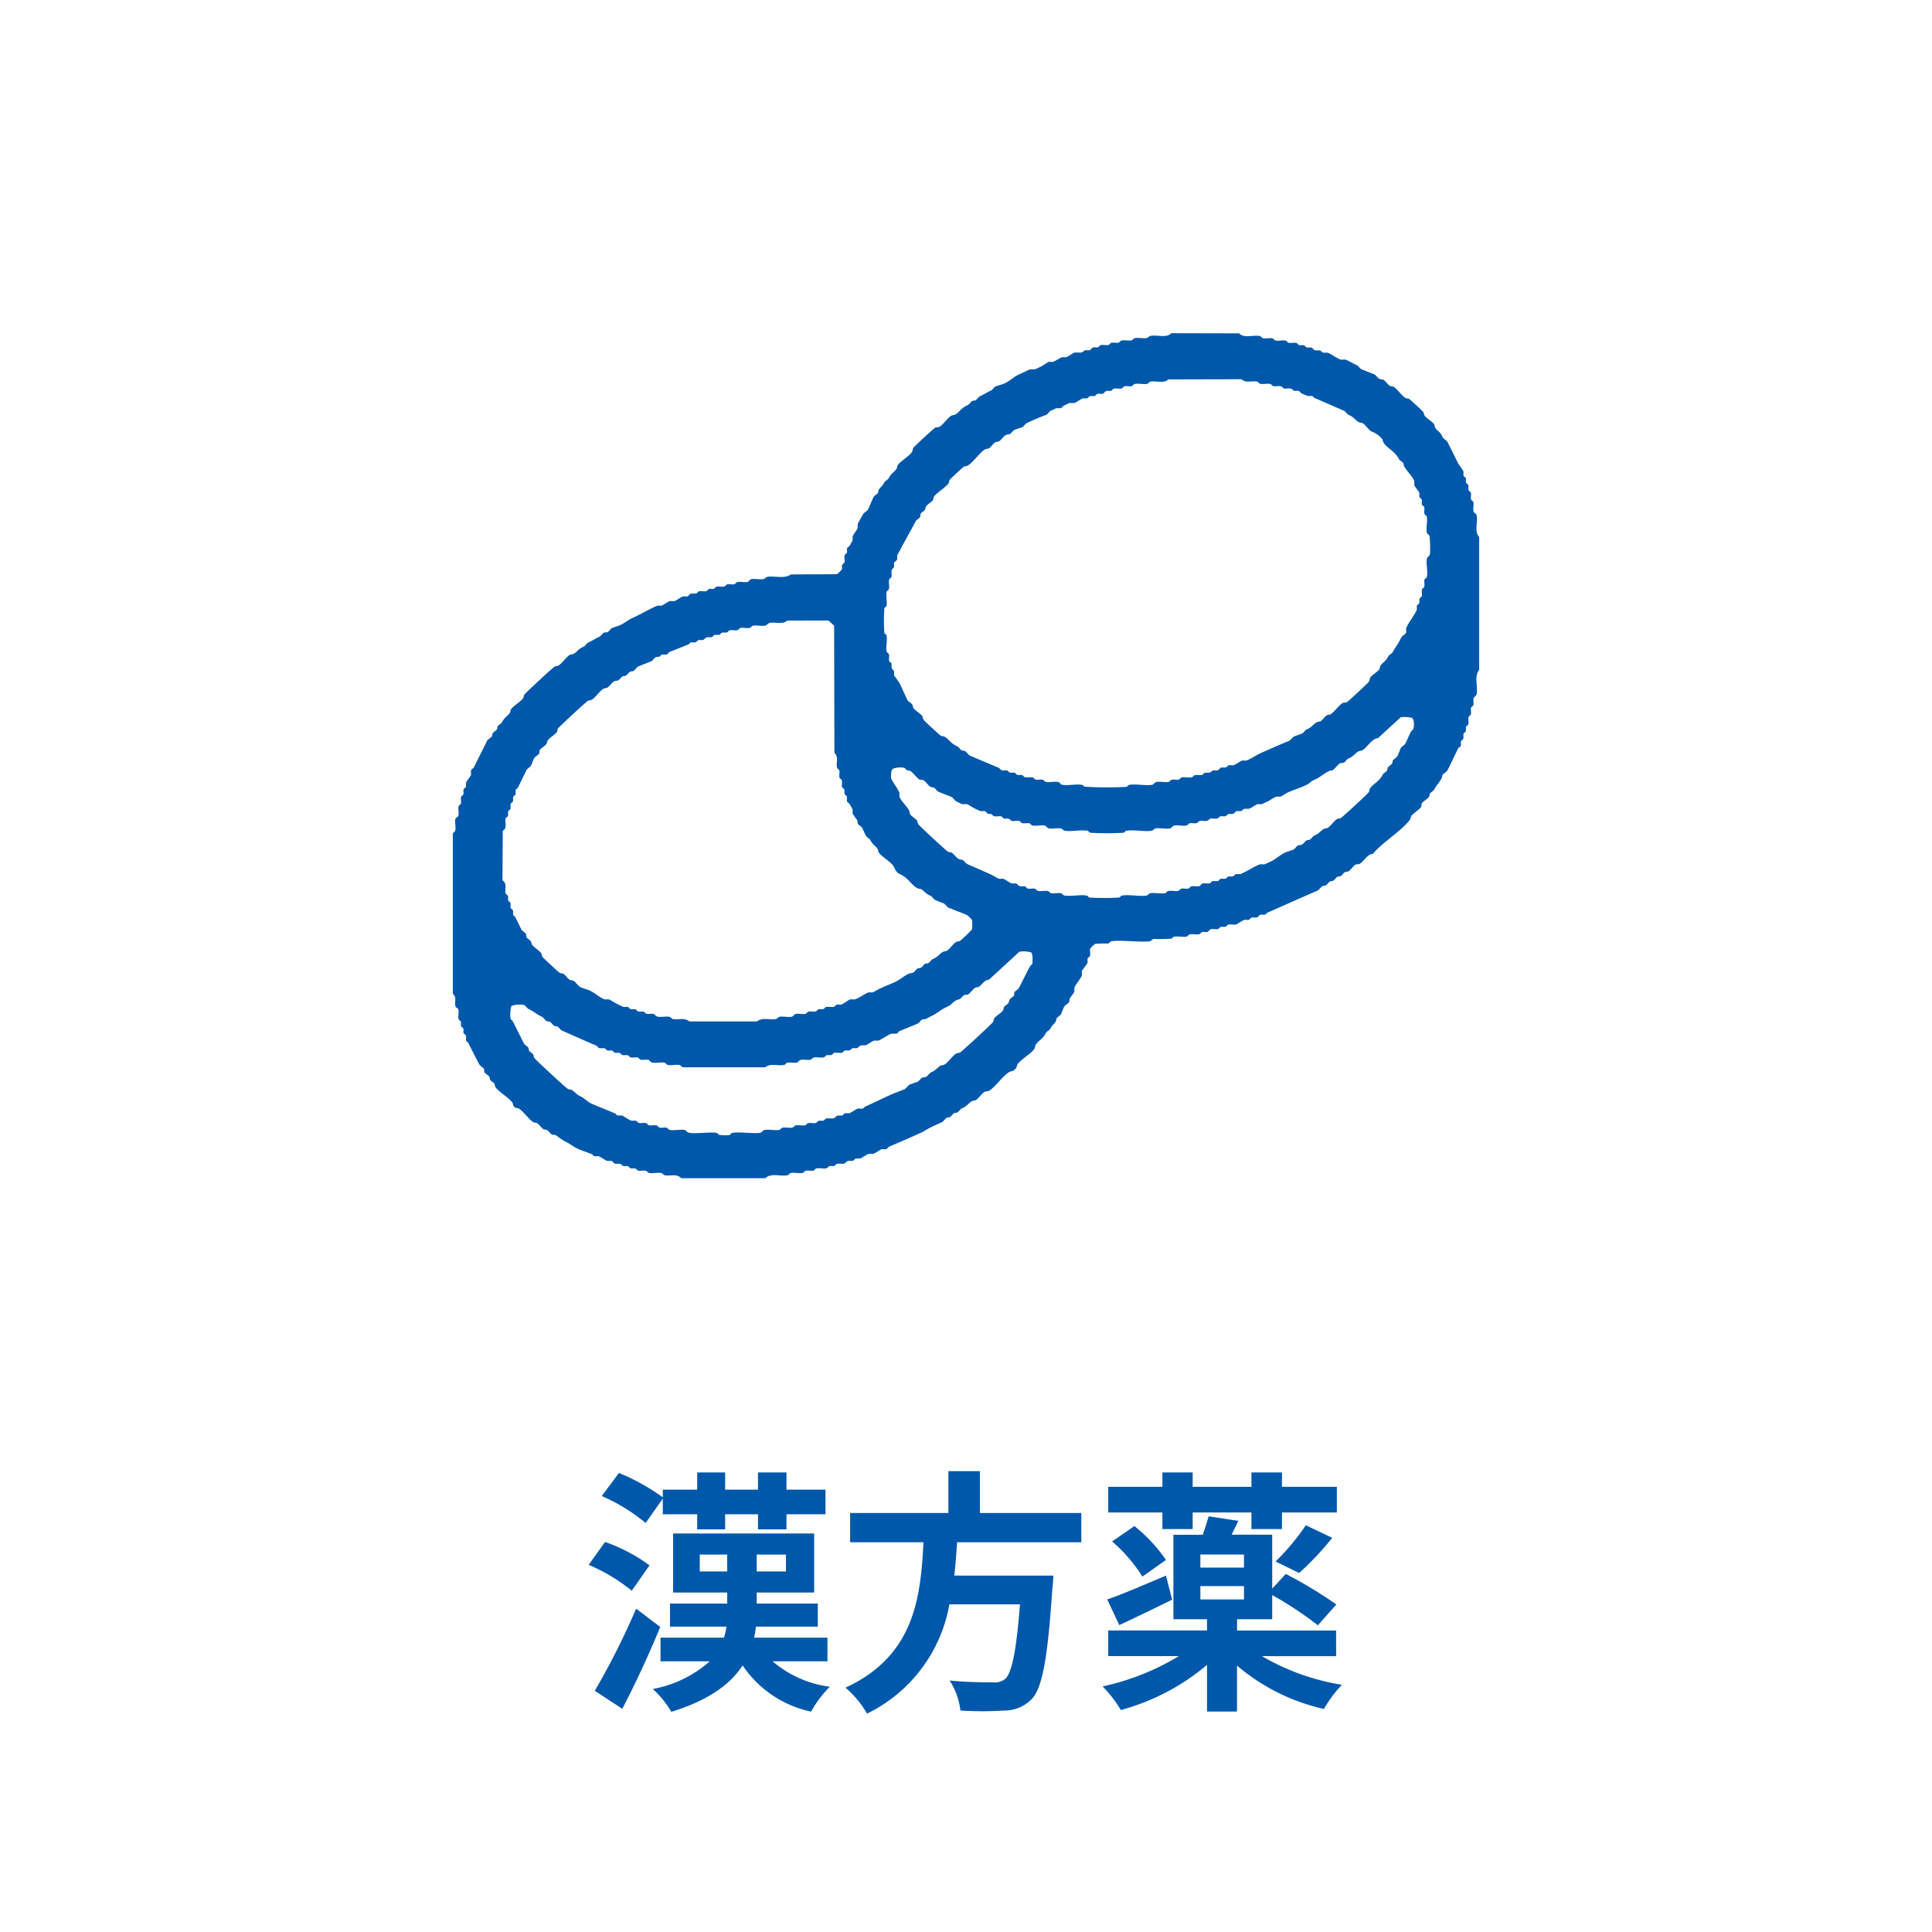 <svg xmlns="http://www.w3.org/2000/svg" xmlns:xlink="http://www.w3.org/1999/xlink" width="128" height="128" viewBox="0 0 128 128"><defs><clipPath id="a"><rect width="49.91" height="16.063" transform="translate(0 0.001)" fill="none"/></clipPath></defs><g transform="translate(-1197 -1024)"><rect width="128" height="128" transform="translate(1197 1024)" fill="#fff"/><g transform="translate(519.456 583.414)"><path d="M83.147,35.66l4.495.012c.289.339.931.1,1.349.173.117.021.134.131.251.152.17.03.409-.028.579,0,.117.021.134.131.251.152.181.032.44-.03.621,0,.114.02.136.123.217.145.15.041.373-.026.523.015.075.021.109.118.182.138.11.03.235-.02.344.027.052.022.083.107.154.126.1.027.216-.011.316.015s.137.153.224.176c.1.028.222-.009.323.008s.137.124.216.145c.1.027.217-.012.316.015.178.048.667.4.847.446.121.033.266-.025.386.027.226.1.455.236.7.347.093.041.2.225.294.266.284.125.585.224.868.349.1.042.208.229.318.282s.2.03.288.079c.12.065.292.324.411.388.085.045.169.027.254.072.222.118.563.615.784.734.085.046.169.027.254.072.056.03.869.782.914.844.071.1.046.17.1.254.1.162.526.409.627.571.049.079.029.156.078.235.16.255.3.206.49.621.055.119.27.222.32.319.243.472.47.943.709,1.417.046.091.311.427.343.527s-.013.2.016.292c.021.068.128.1.15.169.029.092-.012.2.016.292.022.07.127.1.15.169.033.1-.016.228.016.33.022.069.127.1.149.169.042.13-.026.316.017.445.023.069.127.1.149.169.055.171-.038.464.017.637.028.088.174.121.2.239.1.473-.174,1.054.169,1.456v8.795c-.353.433-.066,1.11-.169,1.61-.022.109-.167.152-.2.278s.024.319-.017.445c-.023.069-.127.1-.149.169-.042.13.025.315-.017.445-.024.075-.135.1-.157.2-.028.135.033.323-.009.452-.023.069-.128.1-.15.169-.032.1.021.217-.029.318-.024.048-.116.077-.137.142-.03.094.01.205-.009.3s-.134.127-.157.2c-.029.092.012.2-.016.292-.024.076-.144.117-.177.182-.244.486-.461.974-.709,1.456-.048.094-.28.216-.329.31-.03.059-.014.13-.045.189-.143.278-.344.468-.5.768-.045.086-.243.185-.287.272-.033.064-.014.136-.062.212-.073.117-.43.333-.479.44-.034.074-.009.155-.043.229-.063.136-.549.441-.645.593-.053.084-.028.156-.1.254-.516.716-1.86,1.526-2.45,2.264-.38.013-.606.515-.872.653-.1.052-.183.021-.272.056-.116.046-.35.376-.476.443-.082.044-.16.026-.229.057-.093.041-.2.224-.294.266-.064.028-.141.013-.2.041-.093.041-.2.225-.294.266-.064.028-.141.013-.2.041-.093.041-.2.224-.294.266-.064.028-.141.013-.2.041-.1.045-.234.259-.335.3-.238.1-.473.206-.705.307-.878.384-1.736.772-2.613,1.154-.056.025-.086.107-.155.126-.1.027-.216-.011-.316.015-.082.022-.129.136-.2.164-.122.051-.264-.006-.385.028-.076.021-.107.118-.182.138-.1.027-.217-.012-.316.015-.066.018-.446.273-.515.292-.149.042-.374-.026-.523.015-.072.02-.1.1-.154.126-.11.047-.234,0-.344.027-.074.02-.107.117-.182.138-.14.039-.34-.023-.481.016-.088.024-.137.153-.225.176-.111.03-.247-.015-.357.015-.08.022-.1.125-.217.145-.177.031-.448-.037-.613.009-.081.022-.1.125-.217.145-.225.04-.562-.038-.787,0-.111.02-.126.106-.188.133a11.435,11.435,0,0,1-1.182.02c-.117.021-.134.131-.251.152-.527.093-2.256-.124-2.593.021-.063.027-.077.113-.188.133a6.417,6.417,0,0,0-.849.021,2.27,2.27,0,0,0-.324.314c-.042.13.019.317-.009.452-.022.105-.134.127-.157.2-.029.092.013.2-.016.292s-.343.468-.357.514c-.033.1.016.228-.017.33-.053.166-.43.618-.482.783-.029.091.013.2-.016.292-.019.059-.267.376-.3.449s-.009.156-.043.229-.282.217-.33.309c-.07.136-.141.359-.211.5-.044.086-.243.185-.287.272-.033.064-.014.136-.062.212-.117.187-.2.178-.357.476-.045.086-.243.185-.287.272-.227.44-.459.46-.664.768-.07.1-.046.2-.1.288-.187.295-.942.74-1.125,1.032-.053.084-.028.156-.1.254-.153.212-.3.175-.462.264-.368.2-.961,1.045-1.323,1.233-.1.052-.183.021-.272.056-.139.055-.445.475-.6.558-.085.046-.169.027-.254.072-.257.137-.269.3-.681.483-.093.041-.2.225-.294.266-.063.028-.141.014-.2.041-.093.041-.2.224-.294.266-.063.028-.141.013-.2.041-.1.045-.233.259-.335.3-.067.029-.341.16-.36.166a6.073,6.073,0,0,0-.874.459c-.742.35-1.483.66-2.25.991-.071.03-.115.142-.2.164-.1.027-.217-.011-.316.015-.065.018-.448.274-.514.292-.11.03-.247-.015-.357.015-.067.018-.449.274-.514.292-.1.027-.217-.012-.316.015-.074.02-.108.119-.182.138-.1.028-.227-.01-.347.025-.1.029-.157.146-.234.167-.141.039-.341-.024-.481.015-.075.021-.109.119-.182.138-.11.03-.235-.02-.344.027-.052.022-.083.106-.154.126-.174.048-.468-.025-.655.009-.113.02-.136.123-.217.145-.15.041-.373-.026-.523.015-.081.022-.1.125-.217.145-.217.039-.58-.047-.78.009-.081.022-.1.125-.217.145-.473.084-1.067-.171-1.453.192H50.678c-.316-.323-.707-.126-1.079-.192-.117-.021-.134-.131-.251-.152-.225-.04-.562.038-.787,0-.114-.02-.136-.123-.217-.145-.15-.041-.373.026-.523-.015-.075-.021-.109-.118-.182-.138-.11-.03-.235.02-.344-.027-.052-.022-.084-.107-.154-.126-.1-.027-.217.012-.316-.015-.076-.02-.106-.118-.182-.138-.11-.03-.246.015-.357-.015-.087-.024-.138-.154-.224-.176s-.217.011-.316-.015c-.065-.017-.45-.275-.514-.292-.1-.027-.217.012-.316-.015-.071-.019-.1-.1-.154-.126-.3-.124-.611-.218-.911-.347s-.541-.354-.872-.5c-.182-.08-.551-.392-.625-.42s-.168-.008-.248-.04-.222-.242-.31-.289-.169-.027-.254-.072c-.119-.063-.292-.325-.41-.388-.085-.046-.169-.027-.254-.072-.268-.143-.683-.744-.95-.887-.12-.064-.232-.012-.337-.149-.074-.1-.045-.169-.1-.254-.182-.291-.944-.742-1.125-1.032-.047-.076-.028-.148-.062-.212-.045-.086-.243-.185-.287-.272-.033-.064-.014-.136-.062-.212s-.277-.208-.313-.286-.009-.156-.043-.229-.245-.186-.288-.271c-.055-.107-.116-.208-.166-.307-.2-.386-.387-.763-.584-1.149-.027-.052-.115-.079-.136-.143-.033-.1.016-.228-.016-.33-.023-.07-.128-.1-.15-.169-.029-.092.013-.2-.016-.292-.02-.065-.113-.094-.137-.142-.051-.1,0-.217-.029-.318-.022-.068-.127-.1-.15-.169-.055-.171.038-.464-.017-.637-.028-.088-.174-.121-.2-.239-.059-.286.117-.563-.166-.806l0-10.558c-.012-.127.143-.151.167-.268.043-.208-.041-.519,0-.728.024-.118.17-.151.2-.239.052-.163-.027-.432.009-.605.022-.1.133-.126.157-.2.042-.13-.026-.316.017-.445.023-.069.127-.1.149-.169.03-.094-.01-.205.009-.3s.134-.127.157-.2c.029-.092-.013-.2.016-.292.019-.061.3-.414.316-.476.033-.1-.016-.227.017-.33.024-.076.144-.117.177-.182.238-.475.466-.945.709-1.418.069-.135.1-.206.165-.346.039-.084.282-.217.33-.309.03-.059.015-.13.045-.189.045-.086.243-.185.287-.272.03-.059.015-.13.045-.189.045-.086.243-.185.287-.272.2-.381.374-.393.523-.63.049-.079.029-.156.078-.235.128-.2.665-.52.793-.725.053-.084.028-.156.1-.254.095-.131,1.871-1.777,1.993-1.842.085-.045.169-.027.254-.072.21-.112.533-.583.743-.7.085-.046.169-.027.254-.072.257-.137.269-.3.681-.484.093-.041.2-.224.294-.266.3-.134.438-.252.744-.387.092-.04.21-.234.293-.267s.168-.008.248-.04.2-.226.293-.267c.149-.066.386-.13.536-.195.289-.124.541-.354.872-.5.5-.219,1.05-.557,1.538-.766.109-.047.235,0,.344-.027.066-.018.447-.274.514-.292.11-.03.247.015.357-.015.067-.018.449-.274.514-.292.1-.027.216.011.316-.015.082-.022.129-.136.2-.164.122-.051.264.006.385-.027.074-.02.108-.117.183-.138.14-.039.341.024.481-.015.075-.021.109-.118.182-.138.11-.03.235.02.344-.027.052-.022.082-.106.154-.126.149-.042.373.026.523-.015.075-.021.108-.117.183-.138.14-.039.341.024.481-.015.081-.022.1-.125.217-.145.187-.033.479.039.655-.009.1-.026.131-.161.259-.183.226-.04.562.038.787,0,.124-.022.123-.134.289-.155.508-.063,1.108.145,1.536-.154l3.053-.018a2.3,2.3,0,0,0,.324-.314c.029-.092-.012-.2.016-.292.021-.068.127-.1.15-.169.042-.129-.019-.318.009-.452.022-.105.134-.127.157-.2.029-.092-.012-.2.016-.292.023-.076.144-.117.177-.182s.174-.314.18-.332c.029-.091-.013-.2.016-.292.02-.064.3-.45.316-.514.029-.092-.013-.2.016-.292.019-.062.284-.517.346-.639.048-.094.28-.216.329-.31.141-.274.236-.568.377-.842.044-.086.243-.185.287-.272.033-.064.014-.136.062-.212.117-.187.2-.178.357-.476.045-.086.243-.185.287-.272.2-.381.374-.393.523-.63.049-.079.029-.156.078-.235.154-.246.759-.6.935-.863.07-.1.046-.2.1-.288s1.343-1.279,1.432-1.325c.1-.054.192-.018.3-.072.216-.112.564-.616.784-.734.085-.046.169-.027.254-.072.309-.166.368-.426.847-.637.093-.041.2-.224.294-.266.064-.028.141-.013.2-.041.093-.041.2-.224.294-.266.3-.134.438-.252.744-.387.092-.04.209-.234.293-.266.159-.062.412-.12.579-.194.362-.159.637-.453,1-.612.225-.1.445-.214.663-.308.12-.052.264.006.386-.027.02-.005.29-.136.36-.166.086-.038.495-.308.529-.317.1-.027.217.011.316-.015.069-.019.487-.274.556-.292.1-.027.217.012.316-.015.066-.018.446-.273.515-.292.136-.038.33.016.481-.016.108-.023.155-.119.225-.138.111-.03.233.018.344-.028.066-.028.113-.143.2-.164.1-.027.217.011.316-.015.074-.02.107-.117.182-.138.15-.042.373.026.523-.015.075-.021.108-.117.183-.138.14-.039.341.024.481-.015.075-.021.108-.117.183-.138.174-.048.468.024.655-.009.117-.021.134-.131.251-.152.214-.038.519.03.744,0,.145-.021.187-.132.294-.151.438-.077,1.058.171,1.378-.185m-.208,3.071c-.278.287-.8.081-1.17.147-.117.021-.134.131-.251.152-.227.04-.614-.049-.821.009-.075.021-.108.117-.183.138-.14.039-.341-.024-.481.015-.081.022-.1.125-.217.145-.145.026-.349-.03-.489.009-.075.021-.109.118-.183.138-.11.03-.233-.019-.344.027-.066.028-.113.142-.2.164-.111.03-.247-.015-.357.015-.076.021-.107.118-.182.138-.11.03-.235-.02-.344.027-.052.022-.083.107-.154.126-.1.027-.217-.012-.316.015-.065.018-.448.274-.514.292-.11.03-.247-.015-.357.015-.02.005-.285.135-.359.167s-.115.142-.2.164c-.1.027-.217-.011-.316.015-.02.005-.29.136-.359.167-.092.04-.21.234-.293.267a12.35,12.35,0,0,0-1.309.555c-.082.044-.181.212-.269.25-.148.065-.389.13-.536.195-.093.041-.2.226-.294.266s-.17.019-.263.064c-.148.071-.326.349-.459.42-.085.046-.169.027-.254.072-.118.063-.292.325-.41.388-.085.046-.169.027-.254.072-.326.174-.832.905-1.158,1.079-.085.045-.169.027-.254.072-.057.031-.9.811-.934.864-.049.079-.029.156-.078.235-.155.248-.8.631-.959.879-.049.079-.029.156-.078.235-.073.117-.35.272-.437.4-.057.085-.053.171-.1.249s-.238.178-.271.249-.009.155-.043.229-.245.186-.288.271c-.333.648-.71,1.278-1.038,1.919-.033.065-.174.314-.18.333-.029.091.012.2-.016.292-.024.076-.148.12-.178.181-.05.1,0,.216-.03.318-.02.064-.124.108-.149.208-.035.14.024.319-.017.445-.023.069-.127.1-.149.169-.052.161.026.433-.009.606-.022.108-.142.124-.164.232-.051.25.05.632,0,.881-.021.1-.115.116-.144.174a11.553,11.553,0,0,0,0,1.65c.029.058.123.071.144.174.06.29-.058.745,0,1.035.022.1.133.126.157.2.042.13-.026.316.017.445.023.07.128.1.15.169.028.088-.006.2.017.292s.139.146.157.239-.017.176.009.26c.01.031.3.409.343.489.193.378.347.769.543,1.149.046.089.259.2.312.287s.029.156.078.235c.095.152.491.381.586.533.049.079.029.156.078.235s1.072,1.018,1.142,1.056c.085.046.169.027.254.073.309.166.368.426.847.637.093.041.2.224.294.266.069.031.147.013.229.057s.214.246.311.289c.637.282,1.273.537,1.906.809.071.03.114.141.2.163.111.03.247-.015.357.015.076.021.107.118.182.138.1.027.217-.012.316.015.07.019.1.1.154.126.11.047.234,0,.344.027.074.02.107.117.182.138.14.039.343-.017.489.009.114.02.136.123.217.145.14.039.341-.024.481.015.075.021.108.117.183.138.219.061.633-.045.855.016.1.026.131.161.259.183.36.063.926-.062,1.285,0,.1.017.126.1.2.124a24.292,24.292,0,0,0,2.77.009c.063-.027.077-.113.188-.133.414-.074,1.077.071,1.493,0,.132-.023.161-.167.293-.19.226-.04.562.038.787,0,.114-.02.136-.123.217-.145.14-.039.341.024.481-.015.081-.022.1-.125.217-.145.187-.033.481.04.655-.008.075-.021.108-.117.183-.138.14-.039.341.024.481-.015.075-.021.109-.118.182-.138.1-.026.212.006.315-.015s.157-.128.258-.145.19.016.282-.008.13-.137.2-.165c.111-.046.234,0,.344-.027.076-.02.106-.118.182-.138.11-.03.247.015.357-.015.067-.018.449-.274.514-.292.1-.027.217.012.316-.015.185-.05.691-.378.9-.471.633-.278,1.252-.561,1.9-.818.128-.051.24-.25.344-.3.148-.065.389-.13.536-.195.093-.041.2-.224.294-.266.412-.182.424-.346.681-.483.085-.046.169-.027.254-.072.119-.063.292-.325.41-.388.085-.046.169-.027.254-.072.22-.118.568-.621.784-.734.1-.054.192-.018.3-.072.088-.046,1.352-1.221,1.43-1.327.09-.122.06-.212.122-.309.1-.154.49-.381.586-.533.049-.079.029-.156.078-.235.148-.237.326-.249.523-.63.045-.086.243-.185.287-.272.14-.271.263-.4.407-.66.055-.1.128-.251.179-.334s.248-.194.287-.272c.055-.113-.006-.244.03-.356.006-.018.147-.268.18-.333a8.748,8.748,0,0,0,.5-.805c.038-.11,0-.224.026-.321.021-.065.113-.094.137-.142.05-.1,0-.217.029-.318.021-.068.127-.1.15-.169.042-.13-.026-.316.017-.445.023-.069.127-.1.149-.169.045-.138-.028-.345.017-.484.023-.069.127-.1.149-.169.092-.283-.057-.9.009-1.22.023-.114.177-.151.2-.31a6.075,6.075,0,0,0-.029-1.2c-.04-.086-.154-.119-.175-.222-.06-.29.059-.745,0-1.035-.022-.1-.133-.126-.157-.2-.042-.13.026-.316-.017-.445-.023-.069-.127-.1-.149-.169-.03-.094.01-.205-.009-.3s-.134-.127-.157-.2c-.029-.092.013-.2-.016-.292-.019-.06-.3-.416-.316-.476-.031-.1.011-.21-.027-.321-.09-.267-.517-.671-.665-.959-.03-.059-.014-.13-.044-.189-.044-.086-.243-.185-.287-.272-.281-.544-.784-.712-1.021-1.09-.053-.084-.028-.156-.1-.254a1.764,1.764,0,0,0-.711-.494c-.164-.088-.413-.454-.576-.542-.085-.045-.169-.027-.254-.072-.256-.137-.269-.3-.681-.483-.093-.041-.2-.225-.294-.266-.65-.286-1.3-.564-1.948-.847-.056-.025-.086-.107-.155-.126-.1-.027-.217.012-.316-.015-.022-.006-.334-.138-.4-.166s-.107-.127-.167-.152c-.111-.046-.234,0-.344-.027-.074-.02-.107-.117-.183-.138-.14-.039-.341.024-.481-.015-.081-.022-.1-.125-.217-.145-.145-.026-.349.03-.489-.009-.081-.022-.1-.125-.217-.145-.187-.033-.481.04-.655-.009-.081-.022-.1-.125-.217-.145-.339-.06-.714.122-1-.154ZM57.7,54.7c-.271.276-.758.094-1.127.148-.172.025-.212.167-.335.189-.226.04-.562-.038-.787,0-.117.021-.134.131-.251.152-.17.03-.409-.029-.579,0-.114.02-.136.123-.217.145-.15.041-.373-.026-.523.015-.075.021-.109.118-.182.138-.11.03-.235-.02-.344.027-.052.022-.083.107-.154.126-.1.027-.217-.012-.316.015-.074.02-.108.119-.182.139-.1.028-.227-.01-.347.025-.1.029-.159.147-.234.167-.1.027-.217-.012-.316.015-.074.02-.108.119-.182.139-.1.027-.217-.012-.316.015-.071.019-.1.1-.154.126-.412.171-.83.323-1.243.5-.07.03-.115.142-.2.164-.1.027-.217-.011-.316.015-.071.019-.1.1-.154.126-.078.033-.168.008-.248.039s-.2.226-.293.267c-.284.125-.585.224-.868.349-.1.042-.219.24-.311.289s-.16.026-.229.057c-.093.041-.2.225-.294.266-.064.028-.141.013-.2.041-.093.041-.2.225-.294.265s-.17.019-.263.064c-.148.071-.326.349-.459.42-.085.045-.169.027-.254.072-.222.119-.563.615-.784.734-.085.046-.169.027-.254.072-.121.065-1.9,1.712-1.972,1.823-.049.079-.029.156-.078.235-.1.16-.487.382-.6.556-.057.085-.053.171-.1.249-.073.112-.391.3-.437.4-.034.074-.009.155-.043.229s-.282.217-.33.309c-.07.137-.141.359-.211.5-.044.086-.243.186-.287.272-.2.393-.379.79-.584,1.187-.027.052-.116.08-.136.143-.029.091.013.2-.016.292-.021.065-.113.094-.137.142-.051.1,0,.217-.029.318-.022.07-.127.1-.15.169-.033.1.016.228-.016.33-.021.066-.112.094-.137.142-.05.1,0,.217-.029.318-.022.068-.127.1-.15.169-.086.264.142.63-.194.818l-.021,3.281c.351.261.122.588.215.876.022.069.128.1.15.169.032.1-.021.217.029.318.024.048.116.077.137.142.03.094-.01.205.009.3s.134.127.157.2c.029.092-.013.2.016.292.02.064.109.091.136.143.144.282.273.561.418.842.044.085.253.194.288.271s.009.155.043.229.22.173.271.249.047.164.1.249c.116.174.5.4.6.556.049.079.029.156.078.235S42.552,78,42.622,78.035c.085.046.169.027.254.072.119.063.292.325.41.388.085.046.169.027.254.072.133.071.311.349.459.42s.432.145.6.217c.337.148.621.431.956.574.109.047.234,0,.344.027.052.014.478.277.57.318.07.031.34.161.36.167.1.027.217-.012.316.015.07.019.1.1.154.126.11.047.234,0,.344.027.076.02.106.118.182.138.11.03.247-.015.357.015.074.02.108.117.183.138.14.039.341-.023.481.016.083.023.135.149.266.176.23.048.554-.031.779.009.117.021.134.131.251.152.369.065.746-.116,1.076.156H55.7c.361-.289.831-.084,1.242-.156.117-.021.134-.131.251-.152.228-.04.611.049.821-.009.1-.026.131-.161.258-.183.187-.033.481.04.655-.009.075-.021.108-.117.183-.138.131-.036.313.015.447-.009.114-.02.137-.124.217-.145.1-.027.217.012.316-.015.074-.02.107-.118.182-.138.14-.039.344.017.489-.008.114-.02.137-.124.217-.145.1-.027.217.012.316-.015s.446-.284.528-.318c.122-.051.264.006.385-.027.173-.048.624-.351.818-.434.109-.047.235,0,.344-.027.06-.016.43-.235.529-.278.3-.133.6-.254.91-.387.341-.149.617-.422.958-.573.077-.034.17-.019.263-.063.11-.053.221-.239.318-.282.063-.028.141-.013.2-.041.093-.041.2-.225.294-.266.063-.028.141-.013.2-.041.093-.041.2-.224.294-.266.412-.182.424-.346.681-.483.085-.046.169-.027.254-.072.175-.094.443-.486.618-.58.085-.045.169-.027.254-.072a9.413,9.413,0,0,0,.8-.759,2.87,2.87,0,0,0,0-.637,2.356,2.356,0,0,0-.3-.3c-.252-.134-.626-.247-.894-.364-.145-.064-.222-.093-.374-.153-.083-.033-.2-.226-.293-.267-.166-.073-.446-.165-.6-.249-.082-.044-.181-.211-.269-.25-.392-.173-.4-.315-.639-.445-.085-.046-.169-.027-.254-.072-.408-.219-.591-.685-1.179-.944-.247-.109-.312-.375-.414-.538-.155-.248-.8-.631-.959-.879-.049-.079-.029-.156-.078-.235-.141-.225-.294-.229-.481-.591-.042-.081-.223-.173-.27-.249-.09-.144-.19-.4-.269-.557-.044-.085-.253-.194-.288-.271s-.007-.157-.043-.229-.284-.391-.3-.449c-.029-.091.013-.2-.016-.292-.006-.018-.145-.263-.18-.332s-.153-.106-.177-.182c-.033-.1.016-.228-.017-.33-.021-.066-.113-.094-.137-.142-.05-.1,0-.217-.029-.318-.021-.068-.127-.1-.15-.169-.042-.13.025-.315-.017-.445-.024-.075-.135-.1-.157-.2-.028-.135.033-.323-.009-.452-.024-.075-.135-.1-.157-.2-.067-.323.136-.692-.166-.96l-.019-8.428-.377-.343ZM98.34,61.112l-1.5,1.376c-.432.041-.718.635-1.038.806-.085.045-.169.027-.254.072-.256.137-.269.3-.681.484-.092.04-.21.234-.293.267s-.168.008-.248.04c-.122.048-.367.4-.5.459-.064.028-.141.013-.2.041-.341.15-.617.424-.957.573-.324.142-.312.221-.515.33-.356.191-.88.348-1.267.517-.083.037-.424.262-.487.279-.11.03-.233-.019-.344.027s-.406.246-.542.305c-.07.031-.34.161-.36.167-.1.027-.217-.012-.316.015-.065.018-.448.274-.515.292A3.224,3.224,0,0,1,88,67.17c-.112.019-.137.124-.216.145-.1.027-.216-.011-.316.015-.082.022-.13.137-.2.164-.111.046-.234,0-.344.027-.076.02-.106.118-.182.138-.11.03-.247-.015-.357.015-.08.022-.1.125-.217.145-.135.024-.317-.028-.447.009-.081.022-.1.125-.217.145-.145.026-.349-.03-.489.008-.081.022-.1.125-.217.145-.135.024-.317-.028-.447.009-.081.022-.1.125-.217.145-.225.04-.561-.038-.787,0-.127.022-.163.157-.259.183-.244.067-.718-.039-.987.009-.117.021-.134.131-.251.152-.459.081-1.2-.08-1.659,0-.111.02-.126.106-.188.133a19.2,19.2,0,0,1-2.241,0c-.063-.027-.077-.113-.188-.133-.414-.074-1.078.072-1.493,0-.117-.021-.134-.131-.251-.152-.228-.04-.611.049-.821-.009-.1-.026-.131-.161-.259-.183-.226-.04-.562.038-.787,0-.114-.02-.136-.123-.217-.145-.141-.039-.341.024-.481-.015-.075-.021-.108-.117-.183-.138-.15-.042-.374.026-.523-.015-.072-.02-.1-.1-.154-.126-.11-.047-.234,0-.344-.027-.074-.02-.107-.117-.183-.138-.14-.039-.341.024-.481-.016-.072-.02-.1-.1-.154-.126-.079-.033-.169-.007-.248-.039s-.113-.142-.2-.164c-.11-.029-.235.019-.344-.027-.092-.04-.214-.1-.331-.154-.085-.037-.421-.261-.487-.279-.121-.033-.266.025-.386-.027-.067-.029-.29-.135-.356-.17-.092-.049-.214-.246-.311-.288-.284-.125-.585-.224-.868-.349-.093-.041-.2-.224-.294-.266-.069-.031-.147-.013-.229-.057-.129-.069-.326-.361-.452-.427-.1-.052-.183-.021-.272-.056-.139-.055-.445-.475-.6-.558-.082-.044-.159-.027-.229-.057s-.114-.141-.2-.163a1.373,1.373,0,0,0-.74.068c-.131.107-.134.52-.1.672a6.057,6.057,0,0,0,.35.559c.033.064.174.314.18.332.029.091-.013.2.016.292.075.239.494.641.634.911.037.071.02.157.069.244.076.137.377.3.454.425.053.084.028.156.1.254.093.129,1.832,1.74,1.951,1.8.085.046.169.027.254.072.126.068.294.324.435.4.111.063.2.041.287.08s.2.225.294.266c.529.233,1.046.462,1.574.694.092.04.458.26.528.279.1.027.217-.012.316.015.064.017.405.246.486.28.109.047.234,0,.344.027.076.02.132.138.234.167.12.034.243,0,.347.025.074.02.107.117.182.138.14.039.341-.024.481.015.081.022.1.125.217.145.181.032.44-.03.621,0,.117.021.134.131.251.152.181.032.44-.03.621,0,.117.021.134.131.251.152.4.071,1.048-.07,1.451,0,.111.02.126.106.188.133a17.044,17.044,0,0,0,1.992,0c.063-.027.077-.113.188-.133.447-.08,1.169.078,1.617,0,.117-.021.134-.131.251-.152.27-.048.684.046.953,0,.114-.02.136-.123.217-.145.174-.048.468.025.655-.008.113-.02.136-.123.217-.145.14-.039.341.024.481-.015.075-.021.108-.117.183-.138.149-.042.372.026.523-.016.088-.024.137-.152.225-.176.142-.039.341.023.481-.016.075-.021.108-.118.183-.138.11-.03.247.015.357-.015.076-.021.107-.118.182-.138.11-.03.235.02.344-.027.052-.022.083-.107.154-.126.1-.027.217.012.316-.015.074-.02.108-.119.182-.138.1-.028.229.01.347-.024a9.817,9.817,0,0,0,.87-.462c.119-.052.236-.113.331-.154.12-.052.264.006.386-.027.02-.005.29-.136.36-.166.362-.159.637-.453,1-.612.148-.065.389-.13.537-.195.093-.041.2-.226.294-.266s.17-.019.263-.064c.11-.053.221-.239.318-.282.064-.028.141-.013.2-.041.093-.041.2-.224.294-.266.392-.173.4-.315.639-.445.085-.045.169-.027.254-.072.176-.094.443-.486.618-.58.085-.046.169-.027.254-.072.113-.06,1.782-1.6,1.847-1.708.049-.079.029-.156.078-.235.208-.333.6-.441.855-.937.045-.086.243-.185.287-.272.03-.059.015-.13.045-.189.044-.086.243-.186.287-.272.03-.059.015-.13.045-.189.046-.09.248-.192.3-.294.081-.145.157-.4.235-.551.044-.086.243-.186.287-.272.135-.262.242-.541.377-.8.053-.1.161-.094.186-.289.023-.179.044-.538-.144-.636a2.261,2.261,0,0,0-.741-.029M73.1,76.62,71.061,78.5c-.323,0-.455.349-.664.461-.085.045-.169.027-.254.072-.126.068-.36.4-.476.443-.08.031-.168.008-.248.04s-.187.2-.269.25-.178.044-.27.1c-.279.159-.257.282-.664.461-.341.15-.616.424-.957.573-.142.062-.3.162-.373.193s-.168.008-.248.04-.2.226-.293.267c-.4.175-.8.33-1.2.5-.071.03-.114.141-.2.163-.111.03-.247-.015-.357.015-.18.049-.669.4-.847.446-.1.027-.217-.012-.316.015-.064.017-.406.246-.486.28-.108.046-.25,0-.376.037-.1.029-.159.147-.234.167-.1.027-.217-.012-.316.015-.07.019-.1.1-.154.126-.11.047-.234,0-.344.027-.074.02-.107.117-.183.138-.149.042-.373-.026-.523.015-.075.021-.109.119-.182.138-.11.03-.235-.02-.344.027-.052.022-.083.106-.154.126-.174.048-.468-.024-.655.009-.117.021-.134.131-.251.152-.181.032-.425-.03-.613.009-.131.027-.183.153-.266.176-.166.046-.437-.023-.613.009-.117.021-.134.131-.251.152-.412.073-.882-.133-1.242.156h-5.4c-.138.011-.164-.132-.289-.155-.217-.038-.58.047-.78-.008-.081-.022-.1-.125-.217-.145-.225-.04-.561.038-.787,0-.127-.022-.163-.157-.259-.183-.141-.039-.343.017-.489-.009-.114-.02-.136-.123-.217-.145-.14-.039-.341.024-.481-.015-.075-.021-.108-.118-.183-.138-.11-.03-.247.015-.357-.015-.076-.021-.107-.118-.182-.138-.11-.03-.235.02-.344-.027-.052-.022-.083-.107-.154-.126-.1-.027-.217.012-.316-.015-.076-.02-.106-.118-.182-.138-.122-.034-.264.024-.385-.028-.061-.026-.1-.124-.168-.151-.767-.33-1.52-.666-2.28-1-.093-.041-.2-.225-.294-.266-.063-.028-.141-.013-.2-.041-.093-.041-.2-.224-.294-.266-.069-.031-.147-.013-.229-.057s-.214-.246-.311-.289c-.385-.17-.484-.332-.868-.5-.1-.043-.219-.25-.321-.278a1.672,1.672,0,0,0-.825.066,2.122,2.122,0,0,0-.058.828c.021.1.112.114.143.175.251.493.5,1,.75,1.494.044.086.243.185.287.272.03.059.015.13.045.189.045.086.243.185.287.272.033.064.014.136.062.212.079.126,2.085,1.981,2.221,2.054.085.046.169.027.254.072.243.13.247.272.639.445.116.051.483.378.667.458.532.23,1.053.427,1.575.655.056.025.086.107.155.126.1.027.216-.012.316.015.068.018.443.285.566.321s.242,0,.347.024c.079.021.1.125.217.145.135.024.317-.028.447.009.081.022.1.125.217.145.145.026.349-.03.489.008.075.021.108.117.183.138.14.039.341-.024.481.015.081.022.1.125.217.145.269.048.684-.046.953,0,.111.02.147.125.24.162.345.137,1.434-.049,1.877.03.111.02.126.106.188.133a2.812,2.812,0,0,0,.642.019c.111-.02.126-.106.188-.133.273-.117,1.482.05,1.887-.021.132-.023.161-.167.293-.19.271-.047.683.046.953,0,.117-.021.134-.131.251-.152.181-.032.44.03.621,0,.117-.021.134-.131.251-.152.17-.03.409.029.579,0,.114-.02.136-.123.217-.145.15-.042.374.026.523-.015.072-.02.1-.1.154-.126.11-.047.234,0,.344-.027.074-.02.107-.117.182-.138.136-.038.33.016.481-.016.131-.027.185-.154.266-.176.1-.027.217.012.316-.015.074-.02.108-.119.182-.138.1-.027.217.012.316-.015.065-.018.448-.274.514-.292.11-.03.247.015.357-.015.07-.019.1-.1.155-.125.591-.258,1.161-.551,1.743-.806.284-.124.585-.223.869-.348.1-.045.234-.259.335-.3.148-.065.389-.13.536-.195.093-.041.2-.226.294-.266.071-.031.159-.019.237-.05.129-.051.24-.25.344-.3.392-.173.4-.315.639-.445.085-.045.169-.027.254-.072.222-.119.563-.615.784-.734.085-.046.169-.027.254-.072.133-.071,2.1-1.892,2.179-2.015.049-.079.029-.156.078-.235.095-.152.491-.381.586-.533.049-.079.029-.156.078-.235s.213-.162.271-.249.053-.171.1-.249.238-.178.271-.249.009-.155.043-.229.244-.186.288-.271c.2-.384.387-.764.584-1.149.051-.1.111-.2.166-.307.031-.061.122-.073.143-.175.028-.136.029-.648-.079-.732a1.819,1.819,0,0,0-.763-.046" transform="translate(672 427)" fill="#0058ab"/></g><g transform="translate(1236 1121.468)"><g clip-path="url(#a)"><path d="M2.856,7.922A11.832,11.832,0,0,0,0,6.206L1.088,4.692A11.13,11.13,0,0,1,4.029,6.239Zm1.887,2.4c-.748,1.818-1.649,3.773-2.516,5.422L.408,14.551A50.1,50.1,0,0,0,3.145,9.112ZM3.774,3.434A11.794,11.794,0,0,0,.867,1.65L2.006.12A13.8,13.8,0,0,1,4.913,1.735v-.51H7.19V.085H9.043v1.14h2.176V.085h1.887v1.14h2.583V2.857H13.106v1H11.219v-1H9.043v1H7.19v-1H4.913V1.82ZM12.188,12.6a7.265,7.265,0,0,0,3.791,1.684,7.368,7.368,0,0,0-1.242,1.648A7.288,7.288,0,0,1,10.2,12.869c-.8,1.24-2.244,2.311-4.725,3.076A6.268,6.268,0,0,0,4.25,14.432,7.83,7.83,0,0,0,8.023,12.6H4.76V11.033h4.2a3.8,3.8,0,0,0,.17-.732H5.389V8.772h3.79V8.041H5.592V4.131h9.349v3.91H11.134v.731H15.18V10.3h-4.1a5.469,5.469,0,0,1-.119.732h4.861V12.6ZM9.179,5.525H7.36V6.647H9.179Zm3.893,0H11.134V6.647h1.938Z" fill="#0058ab"/><path d="M24.411,4.709c-.051.73-.1,1.479-.187,2.21h6.561a8.482,8.482,0,0,1-.067.884c-.307,4.623-.663,6.527-1.343,7.275a2.507,2.507,0,0,1-1.836.781,22.9,22.9,0,0,1-2.907,0,4.705,4.705,0,0,0-.714-1.988c1.173.119,2.363.119,2.855.119a1.094,1.094,0,0,0,.817-.221c.441-.374.748-1.853.985-4.947H23.9a9.973,9.973,0,0,1-5.457,7.241,6.455,6.455,0,0,0-1.428-1.716c4.59-2.125,4.981-6,5.168-9.638H17.323V2.771h6.51V0h2.091V2.771h6.715V4.709Z" fill="#0058ab"/><path d="M44.607,12.255a15.311,15.311,0,0,0,5.3,1.9,7.814,7.814,0,0,0-1.189,1.6,13.367,13.367,0,0,1-5.763-2.873v3.043H40.969V12.834a14.846,14.846,0,0,1-5.711,2.991,8.341,8.341,0,0,0-1.207-1.564A16.417,16.417,0,0,0,39.1,12.255H34.425v-1.7h6.544V9.808H38.742V4.215H40.68a12.186,12.186,0,0,0,.391-1.223l1.972.3c-.153.324-.306.629-.442.918h2.686v3.57l.9-.969a28.68,28.68,0,0,1,3.348,2.023l-1.223,1.376A23.99,23.99,0,0,0,45.287,8.21v1.6H42.958v.748H49.52v1.7Zm-5.95-3.739c-1.172.578-2.447,1.19-3.5,1.683l-.8-1.7c1-.34,2.448-.969,3.892-1.58Zm-.645-5.779H34.425v-1.7h3.587V.085h2.006v.952H43.91V.085h2.023v.952H49.57v1.7H45.933v1.1H43.91v-1.1H40.018v1.1H38.012Zm-1.854.9a10.584,10.584,0,0,1,2.091,2.244L36.686,6.986A10.138,10.138,0,0,0,34.68,4.658Zm7.259,1.887h-2.89v.867h2.89ZM40.528,8.5h2.89V7.615h-2.89Zm4.98-2.516a15.04,15.04,0,0,0,2.006-2.4l1.751.833a19.648,19.648,0,0,1-2.194,2.329Z" fill="#0058ab"/></g></g></g></svg>